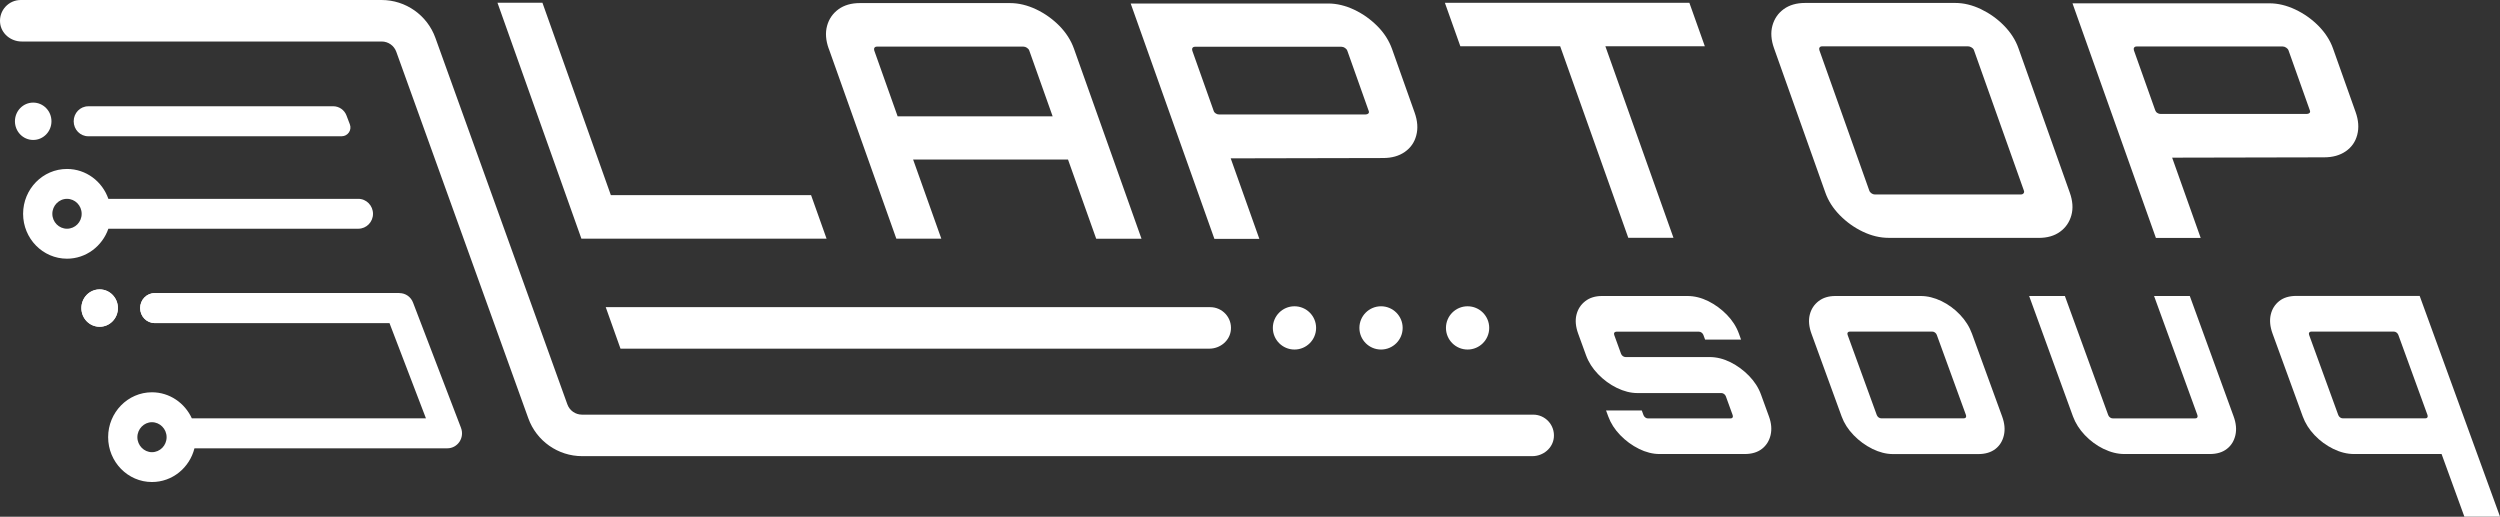 <svg viewBox="0 0 542.15 112.06" xmlns="http://www.w3.org/2000/svg" data-name="Layer 2" id="Layer_2">
  <rect x="0" y="0" width="542.15" height="112.06" fill="#333333" stroke="none"/>
  <defs>
    <style>
      .cls-1 {
        fill: #fff;
      }
    </style>
  </defs>
  <g data-name="Layer 1" id="Layer_1-2">
    <g>
      <g>
        <path d="M126.08,51.75L107.88.59h9.75l14.84,41.73h43.42l3.36,9.44h-53.17,0Z" class="cls-1"></path>
        <path d="M179.71,10.54c-.64-1.8-.76-3.44-.35-4.94.41-1.49,1.23-2.68,2.46-3.58,1.23-.9,2.78-1.35,4.65-1.35h32.57c1.87,0,3.75.46,5.65,1.35,1.89.9,3.57,2.1,5.04,3.58,1.46,1.49,2.51,3.13,3.16,4.94l14.66,41.23h-9.83l-6.11-17.17h-33.59l6.11,17.16h-9.75l-14.66-41.23h0ZM228.28,25.24l-5.07-14.27c-.08-.24-.26-.44-.51-.61-.26-.17-.51-.25-.76-.25h-31.76c-.25,0-.43.08-.54.24-.11.17-.12.37-.05.61l5.07,14.27h33.6Z" class="cls-1"></path>
        <path d="M263.35,51.79L245.2.76h42.83c1.87,0,3.75.46,5.65,1.35,1.89.9,3.57,2.1,5.04,3.58s2.51,3.13,3.16,4.94l4.89,13.77c.64,1.8.77,3.46.36,4.97-.39,1.51-1.23,2.7-2.49,3.58s-2.83,1.32-4.7,1.32l-33.05.07,6.21,17.46h-9.75ZM264.38,24.82h31.76c.25,0,.44-.07.59-.2.15-.15.18-.33.09-.56l-4.64-13.06c-.09-.24-.26-.44-.51-.61-.26-.17-.51-.25-.76-.25h-31.76c-.25,0-.43.08-.54.24-.11.17-.12.37-.05.61l4.64,13.06c.08.24.24.43.46.56.23.15.46.21.7.21h.01Z" class="cls-1"></path>
        <path d="M353.11,51.57l-14.77-41.54h-21.65l-3.35-9.42h53.02l3.35,9.42h-21.57l14.77,41.54h-9.8Z" class="cls-1"></path>
        <path d="M409.57,51.58c-1.87,0-3.73-.45-5.6-1.34-1.86-.89-3.53-2.08-4.99-3.57-1.46-1.49-2.51-3.12-3.14-4.92l-11.12-31.28c-.64-1.79-.76-3.44-.35-4.92.41-1.49,1.22-2.67,2.45-3.57,1.23-.89,2.77-1.34,4.64-1.34h32.54c1.87,0,3.73.46,5.6,1.35,1.86.9,3.53,2.08,4.99,3.57,1.46,1.49,2.51,3.12,3.14,4.92l11.12,31.28c.64,1.79.76,3.44.35,4.92s-1.22,2.68-2.45,3.57c-1.23.9-2.77,1.34-4.64,1.34h-32.54ZM406.58,42.17h31.67c.25,0,.44-.08.57-.24.14-.17.17-.36.08-.6l-10.82-30.43c-.08-.24-.25-.44-.51-.6-.26-.17-.51-.25-.76-.25h-31.67c-.25,0-.43.08-.54.24-.11.17-.12.36-.05.6l10.82,30.43c.08.24.24.44.47.6.23.17.47.25.71.25h.01Z" class="cls-1"></path>
        <path d="M467.53,51.6L449.44.72h42.71c1.87,0,3.74.46,5.63,1.35,1.89.9,3.56,2.08,5.03,3.57,1.46,1.49,2.51,3.12,3.14,4.91l4.88,13.73c.64,1.79.76,3.45.36,4.96-.39,1.51-1.23,2.7-2.49,3.57s-2.82,1.31-4.69,1.31l-32.96.07,6.19,17.41h-9.71.01ZM468.57,24.71h31.67c.25,0,.44-.07.59-.2.15-.14.18-.33.09-.56l-4.63-13.02c-.09-.24-.26-.44-.51-.6-.26-.17-.51-.25-.76-.25h-31.67c-.25,0-.43.08-.54.24-.11.17-.12.36-.05.6l4.63,13.02c.09.24.24.43.46.56.23.15.46.21.7.21h.01Z" class="cls-1"></path>
      </g>
      <g>
        <path d="M355.43,97.34c-1.52-.75-2.87-1.74-4.07-2.98s-2.06-2.59-2.59-4.04l-.48-1.3h7.75l.37,1.01c.08.2.2.37.39.51s.38.2.58.2h17.91c.2,0,.34-.06.43-.2.09-.14.09-.3.03-.51l-1.48-4.08c-.08-.2-.2-.37-.39-.51s-.38-.2-.58-.2h-18.21c-1.45,0-2.94-.38-4.46-1.12s-2.87-1.74-4.07-2.98-2.06-2.59-2.6-4.06l-1.72-4.73c-.54-1.49-.67-2.86-.37-4.08s.94-2.21,1.91-2.96c.97-.75,2.19-1.12,3.64-1.12h18.5c1.54,0,3.05.38,4.55,1.12,1.49.75,2.83,1.73,4.03,2.96,1.19,1.23,2.06,2.58,2.6,4.08l.47,1.3h-7.8l-.37-1.01c-.08-.2-.2-.37-.39-.51s-.38-.2-.58-.2h-17.91c-.2,0-.34.08-.43.2-.09.14-.09.3-.03.51l1.48,4.08c.08.2.2.37.39.51s.38.2.58.2h18.21c1.54,0,3.06.38,4.55,1.12,1.49.75,2.83,1.73,4.03,2.96,1.19,1.23,2.06,2.58,2.6,4.08l1.72,4.73c.53,1.45.64,2.81.35,4.04s-.92,2.24-1.87,2.98-2.2,1.12-3.73,1.12h-18.5c-1.45,0-2.94-.38-4.46-1.12h.01Z" class="cls-1"></path>
        <path d="M406.04,97.34c-1.52-.75-2.87-1.74-4.07-2.98s-2.06-2.59-2.59-4.04l-6.55-17.97c-.54-1.49-.67-2.86-.37-4.08.3-1.23.95-2.21,1.91-2.96.97-.75,2.19-1.12,3.64-1.12h18.5c1.49,0,2.99.37,4.51,1.1,1.5.73,2.86,1.72,4.03,2.96,1.18,1.24,2.05,2.62,2.59,4.11l6.55,17.97c.53,1.45.66,2.81.38,4.04-.28,1.24-.88,2.24-1.83,2.98s-2.2,1.12-3.73,1.12h-18.5c-1.45,0-2.94-.38-4.46-1.12h-.01ZM407.97,90.72h17.91c.2,0,.34-.06.43-.2.09-.14.1-.3.03-.51l-6.33-17.39c-.08-.2-.2-.37-.39-.51s-.38-.2-.58-.2h-17.91c-.2,0-.34.08-.43.2-.09.14-.09.3-.03.51l6.33,17.39c.08.2.2.37.39.51s.38.2.58.2Z" class="cls-1"></path>
        <path d="M456.16,97.34c-1.52-.75-2.86-1.74-4.04-2.98-1.18-1.24-2.03-2.59-2.57-4.04l-9.51-26.13h7.75l9.4,25.83c.08.2.2.37.39.51s.38.2.58.2h17.91c.2,0,.34-.06.43-.2s.1-.3.03-.51l-9.4-25.83h7.75l9.51,26.13c.53,1.45.66,2.81.38,4.04s-.88,2.24-1.84,2.98c-.95.75-2.19,1.12-3.73,1.12h-18.5c-1.5,0-3.01-.38-4.52-1.12h0Z" class="cls-1"></path>
        <path d="M534.43,112.06l-4.95-13.6h-18.98c-1.5,0-3.01-.38-4.52-1.12-1.52-.75-2.86-1.73-4.03-2.96-1.18-1.23-2.03-2.58-2.58-4.08l-6.55-17.97c-.54-1.49-.67-2.86-.39-4.08.28-1.23.9-2.21,1.84-2.96s2.19-1.12,3.73-1.12h26.73l17.43,47.88h-7.75.03ZM508.05,90.72h17.92c.19,0,.34-.06.43-.2s.1-.3.03-.51l-6.33-17.39c-.08-.2-.2-.37-.39-.51s-.38-.2-.58-.2h-17.92c-.2,0-.34.08-.43.2-.09.14-.09.3-.03.51l6.33,17.39c.08.2.2.37.39.51s.38.2.58.2Z" class="cls-1"></path>
      </g>
      <path d="M332.3,98.92H126.25c-5.24,0-9.91-3.29-11.68-8.21L85.94,11.23c-.48-1.34-1.75-2.23-3.17-2.23H4.69c-2.35,0-4.45-1.72-4.67-4.06C-.23,2.26,1.87,0,4.5,0h78.24c5.24,0,9.91,3.29,11.68,8.21l28.62,79.48c.48,1.34,1.75,2.23,3.17,2.23h206.28c2.63,0,4.73,2.26,4.48,4.94-.22,2.34-2.32,4.06-4.67,4.06Z" class="cls-1"></path>
      <path d="M266.93,71.55c.26-2.68-1.85-4.94-4.48-4.94h-131.09l3.2,9h127.7c2.35,0,4.45-1.72,4.67-4.06Z" class="cls-1"></path>
      <g>
        <path d="M21.61,70.86c-2.19,0-3.96-1.81-3.96-4.05s1.77-4.05,3.96-4.05,3.96,1.81,3.96,4.05-1.77,4.05-3.96,4.05Z" class="cls-1"></path>
        <path d="M99.98,92.8l-10.4-27.16c-.46-1.25-1.64-2.08-2.95-2.08h-53.08c-1.75,0-3.16,1.45-3.16,3.25s1.41,3.25,3.16,3.25h50.91l7.91,20.66h-50.77c-1.52-3.32-4.82-5.65-8.65-5.65-5.23,0-9.5,4.36-9.5,9.73s4.27,9.73,9.5,9.73c4.45,0,8.16-3.11,9.22-7.31h54.85c1.04,0,2.03-.53,2.63-1.43.58-.88.71-2.01.32-3h0ZM32.95,98.06c-1.73,0-3.16-1.48-3.16-3.25s1.43-3.25,3.16-3.25,3.18,1.45,3.18,3.25-1.43,3.25-3.18,3.25Z" class="cls-1"></path>
      </g>
      <path d="M77.71,43.12H23.5c-1.31-3.78-4.84-6.48-8.97-6.48-5.26,0-9.52,4.36-9.52,9.73s4.27,9.73,9.52,9.73c4.13,0,7.66-2.72,8.97-6.5h54.21c1.75,0,3.18-1.45,3.18-3.23s-1.43-3.25-3.18-3.25ZM14.53,49.6c-1.75,0-3.18-1.45-3.18-3.23s1.43-3.25,3.18-3.25,3.18,1.45,3.18,3.25-1.43,3.23-3.18,3.23Z" class="cls-1"></path>
      <path d="M21.61,70.86c-2.19,0-3.96-1.81-3.96-4.05s1.77-4.05,3.96-4.05,3.96,1.81,3.96,4.05-1.77,4.05-3.96,4.05Z" class="cls-1"></path>
      <path d="M86.63,63.56h-53.08c-1.75,0-3.16,1.45-3.16,3.25s1.41,3.25,3.16,3.25h50.91" class="cls-1"></path>
      <path d="M7.2,30.35c-2.19,0-3.96-1.81-3.96-4.05s1.77-4.05,3.96-4.05,3.96,1.81,3.96,4.05-1.77,4.05-3.96,4.05Z" class="cls-1"></path>
      <path d="M19.14,23.05c-1.75,0-3.16,1.45-3.16,3.25s1.41,3.25,3.16,3.25h54.95c1.34,0,2.26-1.34,1.78-2.59l-.74-1.94c-.46-1.19-1.6-1.98-2.87-1.98H19.14Z" class="cls-1"></path>
      <circle r="4.69" cy="71.11" cx="318.26" class="cls-1"></circle>
      <circle r="4.69" cy="71.11" cx="299.49" class="cls-1"></circle>
      <circle r="4.69" cy="71.11" cx="280.72" class="cls-1"></circle>
    </g>
  </g>
</svg>